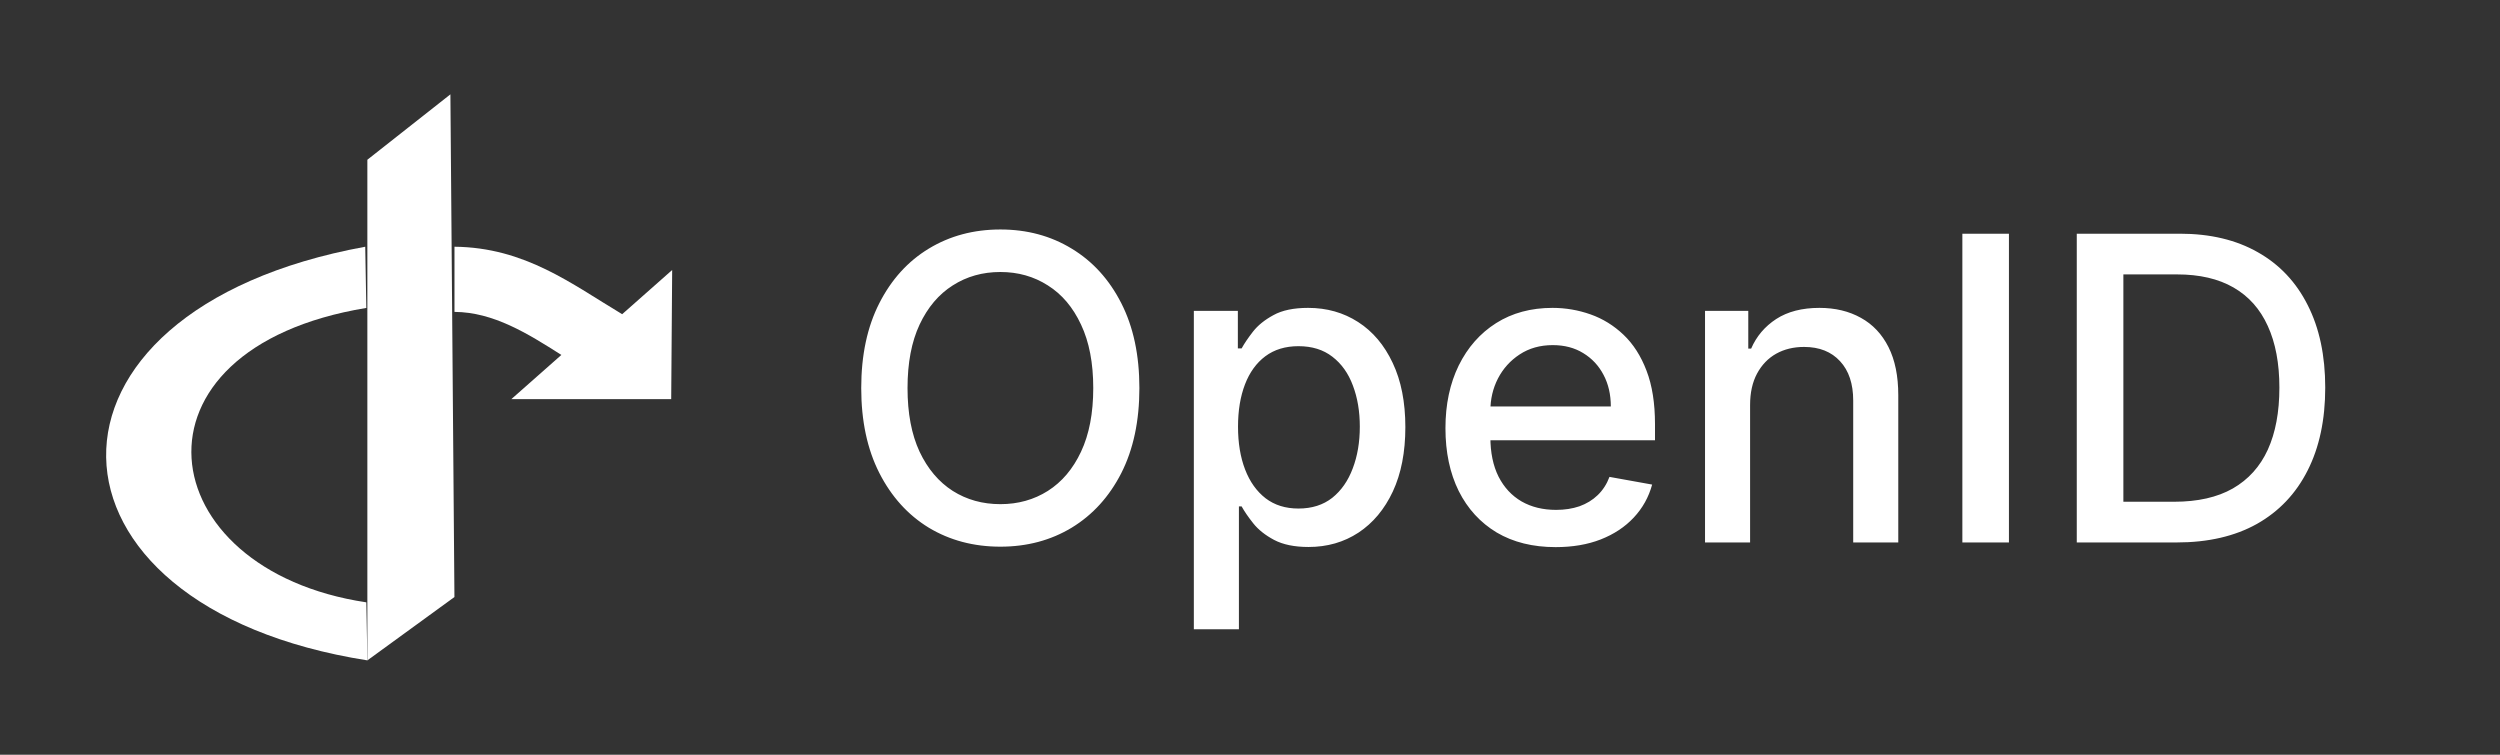 <svg width="106" height="32" viewBox="0 0 106 32" fill="none" xmlns="http://www.w3.org/2000/svg">
    <rect x="0" y="0" width="106" height="32" fill="#333333" stroke="none"/>
    <path d="M15.576 28L19.268 25.314L19.097 4L15.576 6.773V28Z" fill="white"/>
    <path d="M15.577 28C1.031 25.712 0.617 13.182 15.486 10.461L15.532 13.056C4.984 14.797 6.32 24.159 15.532 25.539L15.577 28Z" fill="white"/>
    <path d="M19.27 13.224C20.924 13.237 22.364 14.135 23.802 15.049L21.681 16.923H28.459L28.5 11.448L26.38 13.322C24.234 12.037 22.261 10.493 19.27 10.461V13.224Z" fill="white"/>
    <path d="M48.31 16.454C48.31 17.852 48.054 19.054 47.543 20.06C47.031 21.061 46.33 21.832 45.44 22.374C44.553 22.91 43.545 23.179 42.416 23.179C41.283 23.179 40.271 22.91 39.38 22.374C38.494 21.832 37.795 21.059 37.283 20.053C36.772 19.048 36.516 17.848 36.516 16.454C36.516 15.057 36.772 13.857 37.283 12.856C37.795 11.85 38.494 11.079 39.38 10.542C40.271 10.001 41.283 9.73 42.416 9.73C43.545 9.73 44.553 10.001 45.44 10.542C46.33 11.079 47.031 11.85 47.543 12.856C48.054 13.857 48.31 15.057 48.31 16.454ZM46.354 16.454C46.354 15.389 46.181 14.492 45.836 13.764C45.495 13.03 45.026 12.477 44.43 12.102C43.837 11.722 43.166 11.533 42.416 11.533C41.662 11.533 40.989 11.722 40.396 12.102C39.804 12.477 39.335 13.03 38.99 13.764C38.649 14.492 38.479 15.389 38.479 16.454C38.479 17.52 38.649 18.419 38.99 19.152C39.335 19.881 39.804 20.435 40.396 20.814C40.989 21.189 41.662 21.376 42.416 21.376C43.166 21.376 43.837 21.189 44.43 20.814C45.026 20.435 45.495 19.881 45.836 19.152C46.181 18.419 46.354 17.52 46.354 16.454ZM50.619 26.682V13.182H52.485V14.773H52.645C52.756 14.569 52.916 14.332 53.124 14.064C53.333 13.796 53.623 13.561 53.994 13.361C54.364 13.156 54.855 13.054 55.464 13.054C56.257 13.054 56.964 13.254 57.586 13.655C58.208 14.055 58.696 14.633 59.05 15.387C59.408 16.141 59.587 17.049 59.587 18.11C59.587 19.171 59.41 20.081 59.056 20.84C58.703 21.594 58.217 22.175 57.599 22.584C56.981 22.989 56.276 23.192 55.483 23.192C54.886 23.192 54.399 23.092 54.019 22.891C53.644 22.691 53.35 22.457 53.137 22.188C52.924 21.92 52.76 21.681 52.645 21.472H52.53V26.682H50.619ZM52.492 18.091C52.492 18.781 52.592 19.386 52.792 19.906C52.992 20.426 53.282 20.833 53.661 21.127C54.041 21.417 54.505 21.562 55.055 21.562C55.626 21.562 56.103 21.41 56.487 21.108C56.87 20.801 57.16 20.386 57.356 19.861C57.556 19.337 57.656 18.747 57.656 18.091C57.656 17.443 57.558 16.861 57.362 16.346C57.171 15.83 56.881 15.423 56.493 15.125C56.11 14.827 55.63 14.678 55.055 14.678C54.501 14.678 54.032 14.82 53.649 15.106C53.269 15.391 52.982 15.79 52.786 16.301C52.59 16.812 52.492 17.409 52.492 18.091ZM65.96 23.198C64.992 23.198 64.159 22.991 63.46 22.578C62.766 22.16 62.229 21.575 61.85 20.82C61.475 20.062 61.287 19.173 61.287 18.155C61.287 17.149 61.475 16.263 61.85 15.496C62.229 14.729 62.757 14.13 63.435 13.7C64.117 13.269 64.913 13.054 65.826 13.054C66.379 13.054 66.916 13.146 67.436 13.329C67.956 13.512 68.423 13.8 68.836 14.192C69.249 14.584 69.576 15.093 69.814 15.72C70.053 16.342 70.172 17.098 70.172 17.989V18.666H62.367V17.234H68.299C68.299 16.732 68.197 16.286 67.992 15.898C67.788 15.506 67.5 15.197 67.129 14.972C66.763 14.746 66.333 14.633 65.838 14.633C65.301 14.633 64.833 14.765 64.432 15.029C64.036 15.289 63.729 15.63 63.511 16.052C63.298 16.47 63.192 16.923 63.192 17.413V18.532C63.192 19.188 63.307 19.746 63.537 20.207C63.772 20.667 64.097 21.018 64.515 21.261C64.933 21.5 65.421 21.619 65.979 21.619C66.341 21.619 66.671 21.568 66.97 21.466C67.268 21.359 67.526 21.202 67.743 20.993C67.96 20.784 68.127 20.526 68.242 20.22L70.051 20.546C69.906 21.078 69.646 21.545 69.271 21.945C68.9 22.342 68.433 22.651 67.871 22.872C67.313 23.09 66.676 23.198 65.96 23.198ZM74.204 17.171V23H72.293V13.182H74.127V14.78H74.249C74.474 14.26 74.828 13.842 75.31 13.527C75.796 13.212 76.407 13.054 77.144 13.054C77.813 13.054 78.399 13.195 78.902 13.476C79.405 13.753 79.795 14.166 80.072 14.716C80.349 15.266 80.487 15.945 80.487 16.755V23H78.576V16.985C78.576 16.273 78.391 15.717 78.02 15.317C77.649 14.912 77.14 14.71 76.492 14.71C76.049 14.71 75.655 14.805 75.31 14.997C74.969 15.189 74.698 15.47 74.498 15.841C74.302 16.207 74.204 16.651 74.204 17.171ZM85.179 9.909V23H83.204V9.909H85.179ZM92.293 23H88.055V9.909H92.428C93.71 9.909 94.812 10.171 95.732 10.695C96.653 11.215 97.358 11.963 97.848 12.939C98.342 13.911 98.59 15.076 98.59 16.435C98.59 17.799 98.34 18.971 97.842 19.951C97.347 20.931 96.631 21.685 95.694 22.214C94.756 22.738 93.623 23 92.293 23ZM90.031 21.274H92.185C93.182 21.274 94.011 21.087 94.671 20.712C95.332 20.332 95.826 19.785 96.154 19.069C96.482 18.349 96.646 17.471 96.646 16.435C96.646 15.408 96.482 14.537 96.154 13.821C95.83 13.105 95.347 12.562 94.703 12.191C94.06 11.82 93.261 11.635 92.306 11.635H90.031V21.274Z" fill="white"/>
</svg>

